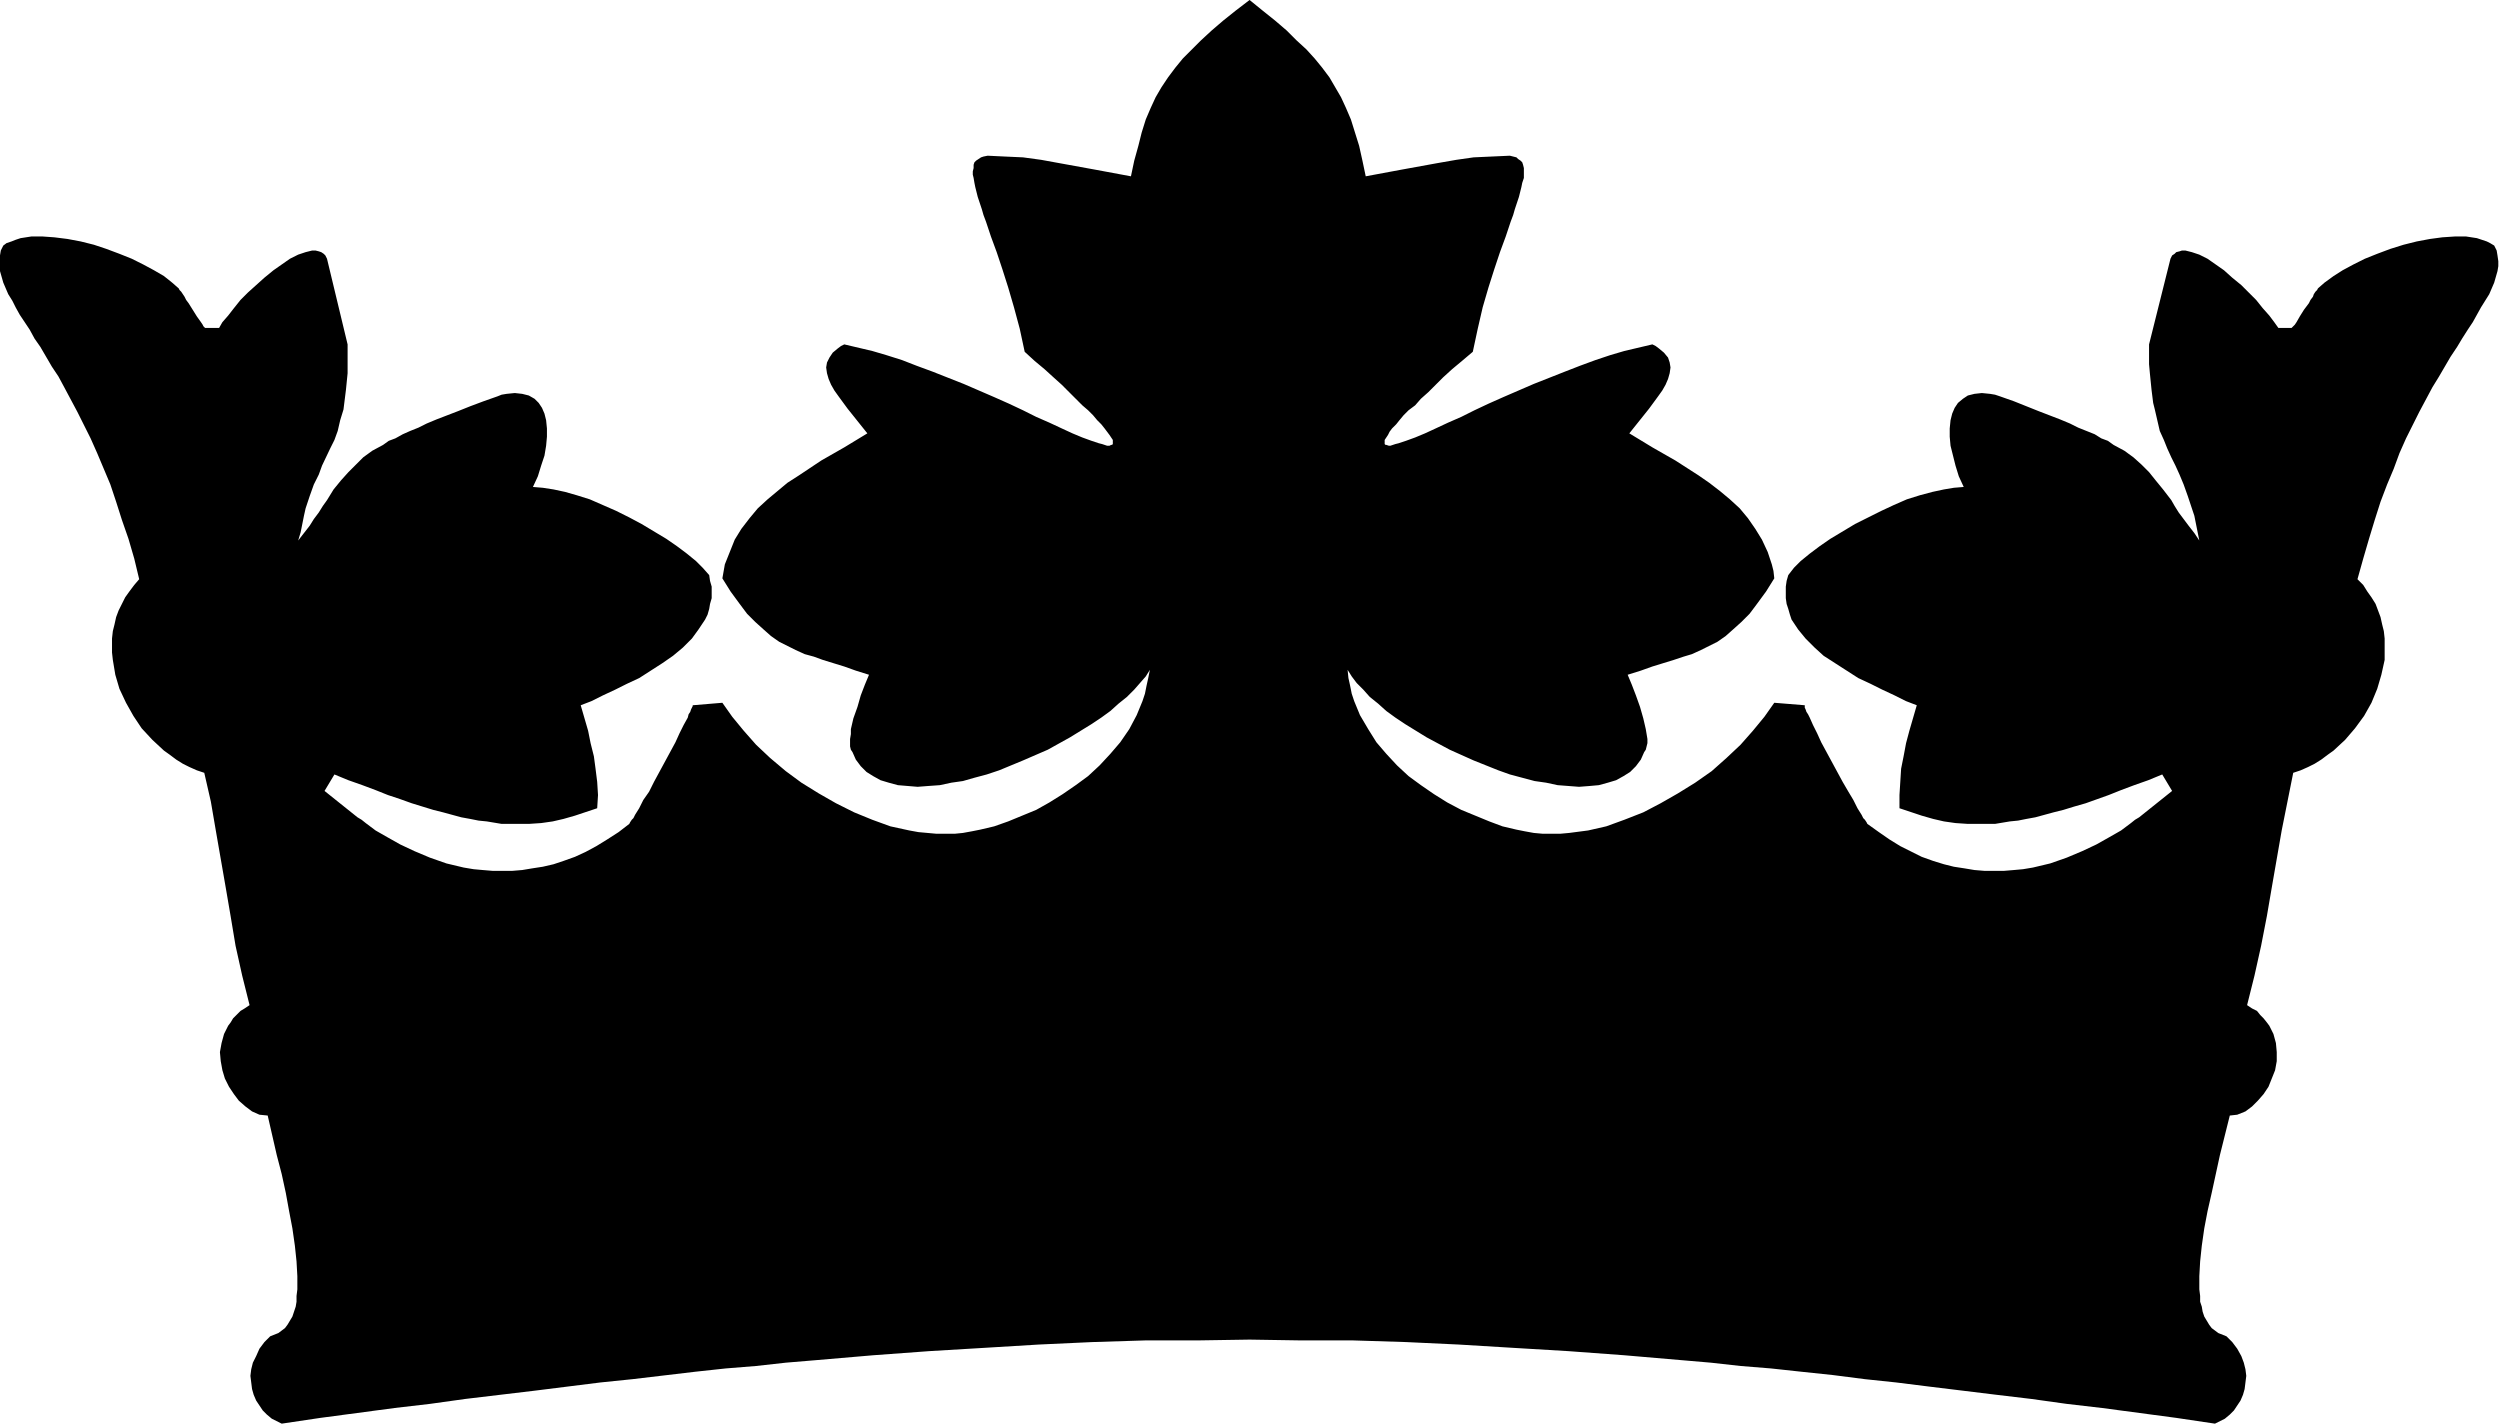<svg xmlns="http://www.w3.org/2000/svg" fill-rule="evenodd" height="279.287" preserveAspectRatio="none" stroke-linecap="round" viewBox="0 0 3035 1728" width="490.455"><style>.brush0{fill:#fff}.pen0{stroke:#000;stroke-width:1;stroke-linejoin:round}</style><path style="stroke:none;fill:#000" d="m1517 0 16 13 15 12 14 12 12 12 12 11 10 11 9 11 9 12 7 12 7 12 6 13 6 14 5 16 5 16 4 18 4 19 43-8 44-8 23-4 21-3 22-1 22-1 4 1 4 1 2 2 3 2 2 2 1 3 1 4v12l-2 6-1 5-3 12-5 15-2 7-3 8-6 18-7 19-7 21-7 22-7 24-6 26-6 28-13 11-12 10-11 10-9 9-9 9-9 8-7 8-8 6-6 6-5 6-4 5-5 5-3 4-2 4-2 3-2 3v5l1 1h1l3 1h2l3-1 3-1 4-1 9-3 11-4 12-5 13-6 15-7 16-7 16-8 17-8 18-8 37-16 38-15 18-7 19-7 18-6 17-5 17-4 17-4 4 2 4 3 6 5 5 6 2 6 1 6-1 7-2 7-3 7-4 7-5 7-11 15-12 15-12 15 28 17 28 16 28 18 13 9 13 10 12 10 12 11 10 12 9 13 8 13 7 15 5 15 2 8 1 9-5 8-5 8-11 15-9 12-10 10-10 9-9 8-10 7-10 5-10 5-11 5-10 3-12 4-13 4-13 4-14 5-16 5 5 12 5 13 5 14 4 14 3 13 1 6 1 6v5l-1 4-1 4-2 3-4 9-6 8-7 7-8 5-9 5-10 3-11 3-11 1-13 1-13-1-13-1-14-3-14-2-15-4-15-4-14-5-30-12-29-13-28-15-13-8-13-8-12-8-11-8-10-9-10-8-8-9-8-8-6-8-5-8 1 10 2 9 2 10 3 9 7 17 10 17 10 16 12 14 13 14 14 13 15 11 16 11 16 10 17 9 17 7 17 7 16 6 17 4 10 2 11 2 11 1h21l11-1 23-3 22-5 22-8 23-9 21-11 21-12 21-13 20-14 18-16 17-16 15-17 14-17 12-17 37 3v3l1 2 1 3 2 3 2 4 4 9 5 10 5 11 13 24 13 24 7 12 6 10 5 10 5 8 2 4 2 2 2 3 1 2 14 10 13 9 13 8 14 7 12 6 14 5 13 4 12 3 13 2 12 2 12 1h24l12-1 11-1 12-2 21-5 20-7 19-8 17-8 16-9 14-8 12-9 5-4 5-3 40-32-12-20-17 7-17 6-16 6-15 6-14 5-14 5-14 4-13 4-12 3-22 6-11 2-10 2-10 1-18 3h-33l-15-1-14-2-13-3-14-4-27-9v-16l1-16 1-16 3-15 3-16 4-15 9-31-13-5-14-7-15-7-14-7-15-7-14-9-14-9-14-9-11-10-11-11-9-11-4-6-4-6-2-6-2-7-2-6-1-7v-14l1-7 2-7 7-9 8-8 11-9 12-9 13-9 15-9 15-9 16-8 16-8 15-7 16-7 16-5 15-4 14-3 12-2 12-1-6-13-4-13-3-12-3-12-1-11v-10l1-10 2-8 3-7 4-6 6-5 6-4 8-2 9-1 10 1 6 1 6 2 17 6 15 6 15 6 13 5 13 5 12 5 10 5 10 4 10 4 8 5 8 3 7 5 13 7 11 8 10 9 9 9 8 10 9 11 10 13 4 7 5 8 6 8 6 8 7 9 6 9-2-10-2-10-2-10-3-9-5-15-5-14-5-12-5-11-5-10-5-11-4-10-5-11-3-13-3-13-2-8-1-8-1-8-1-10-1-10-1-11v-24l26-104 2-4 3-2 2-2 4-1 3-1h4l8 2 9 3 10 5 10 7 10 7 10 9 11 9 9 9 9 9 8 10 8 9 6 8 5 7h16l1-1 1-1 2-2 2-3 4-7 5-8 6-8 2-4 3-4 1-3 2-3 2-2 1-2 8-7 11-8 11-7 13-7 14-7 15-6 16-6 16-5 16-4 16-3 15-2 15-1h14l13 2 6 2 6 2 4 2 5 3 3 6 1 6 1 7v6l-1 6-2 7-2 7-3 7-3 7-5 8-5 8-5 9-5 9-6 9-7 11-6 10-8 12-7 12-7 12-8 13-8 15-8 15-8 16-8 16-8 18-7 19-8 19-8 21-7 22-7 23-7 24-7 25 7 7 5 8 5 7 5 8 3 8 3 8 2 9 2 8 1 9v26l-4 18-5 17-7 17-9 16-11 15-12 14-14 13-7 5-8 6-8 5-8 4-9 4-9 3-7 35-7 35-12 69-6 35-7 36-8 36-9 36 6 4 6 3 4 5 4 4 4 5 3 4 5 10 3 11 1 11v11l-2 11-4 10-4 10-6 9-7 8-7 7-8 6-10 4-9 1-12 48-5 23-5 23-5 22-4 21-3 21-2 19-1 18v16l1 8v7l2 6 1 6 2 6 3 5 3 5 3 4 4 3 4 3 5 2 5 2 7 7 6 8 5 9 3 8 2 8 1 8-1 8-1 8-2 7-3 7-4 6-4 6-5 5-6 5-6 3-6 3-47-7-45-6-45-6-43-5-43-6-42-5-41-5-41-5-40-5-38-4-39-5-38-4-37-4-37-3-36-4-35-3-70-6-68-5-67-4-66-4-64-3-64-2h-63l-63-1-64 1h-63l-64 2-65 3-66 4-67 4-68 5-70 6-36 3-36 4-37 3-37 4-76 9-39 4-40 5-40 5-42 5-42 5-43 6-43 5-45 6-45 6-47 7-6-3-6-3-6-5-5-5-4-6-4-6-3-7-2-7-1-8-1-8 1-8 2-8 4-8 4-9 6-8 7-7 5-2 5-2 4-3 4-3 3-4 3-5 3-5 2-6 2-6 1-6v-7l1-8v-16l-1-18-2-19-3-21-4-21-4-22-5-23-6-23-11-48-10-1-9-4-8-6-8-7-6-8-6-9-5-10-3-10-2-11-1-11 2-11 3-11 5-10 3-4 3-5 4-4 5-5 5-3 6-4-9-36-8-36-6-36-6-35-12-69-6-35-8-35-9-3-9-4-8-4-8-5-8-6-7-5-14-13-13-14-10-15-9-16-8-17-5-17-3-18-1-9v-17l1-9 2-8 2-9 3-8 4-8 4-8 5-7 6-8 6-7-6-25-7-24-8-23-7-22-7-21-8-19-8-19-8-18-8-16-8-16-8-15-8-15-7-13-8-12-7-12-7-12-7-10-6-11-6-9-6-9-5-9-4-8-5-8-3-7-3-7-2-7-2-7-1-6v-6l1-7 1-6 3-6 4-3 6-2 5-2 6-2 13-2h14l14 1 16 2 16 3 16 4 15 5 16 6 15 6 14 7 13 7 12 7 10 8 8 7 1 2 2 2 2 3 2 3 2 4 3 4 5 8 5 8 5 7 2 3 1 2 1 1 1 1h17l4-7 7-8 7-9 8-10 9-9 10-9 10-9 11-9 10-7 10-7 10-5 9-3 8-2h4l4 1 3 1 3 2 2 2 2 4 25 104v35l-1 10-1 10-1 8-1 8-1 8-4 13-3 13-4 11-5 10-10 21-4 11-6 12-5 14-5 15-2 9-2 10-2 10-3 10 7-9 7-9 5-8 6-8 5-8 5-7 8-13 9-11 9-10 9-9 9-9 11-8 13-7 7-5 8-3 9-5 9-4 10-4 10-5 12-5 13-5 13-5 15-6 16-6 17-6 5-2 6-1 10-1 9 1 8 2 7 4 5 5 4 6 3 7 2 8 1 10v10l-1 11-2 12-4 12-4 13-6 13 12 1 13 2 14 3 14 4 16 5 16 7 16 7 16 8 15 8 15 9 15 9 13 9 12 9 11 9 8 8 8 9 1 7 2 7v14l-2 7-1 6-2 7-3 6-8 12-8 11-11 11-12 10-13 9-14 9-14 9-15 7-14 7-15 7-14 7-13 5 9 31 3 15 4 16 2 15 2 16 1 16-1 16-27 9-14 4-13 3-14 2-15 1h-33l-18-3-10-1-10-2-11-2-22-6-12-3-13-4-13-4-14-5-15-5-15-6-16-6-17-6-17-7-12 20 40 32 5 3 5 4 12 9 14 8 16 9 17 8 19 8 20 7 21 5 12 2 11 1 12 1h24l12-1 12-2 13-2 13-3 12-4 14-5 13-6 13-7 13-8 14-9 13-10 1-2 2-3 2-2 2-4 5-8 5-10 7-10 6-12 13-24 13-24 5-11 5-10 5-9 1-4 2-3 1-3 1-2 1-2v-1l36-3 12 17 14 17 15 17 17 16 19 16 19 14 21 13 21 12 22 11 22 9 22 8 23 5 11 2 11 1 11 1h22l10-1 11-2 10-2 17-4 17-6 17-7 17-7 16-9 16-10 16-11 15-11 14-13 13-14 12-14 11-16 9-17 7-17 3-9 2-10 2-9 2-10-5 8-7 8-7 8-9 9-10 8-10 9-11 8-12 8-13 8-13 8-27 15-30 13-29 12-15 5-15 4-14 4-14 2-14 3-14 1-13 1-12-1-12-1-11-3-10-3-9-5-8-5-7-7-6-8-4-9-2-3-1-4v-9l1-6v-6l3-13 5-14 4-14 5-13 5-12-16-5-14-5-13-4-13-4-11-4-11-3-11-5-10-5-10-5-10-7-9-8-10-9-10-10-9-12-11-15-5-8-5-8 3-17 6-15 6-15 8-13 10-13 10-12 12-11 12-10 12-10 14-9 27-18 28-16 28-17-12-15-12-15-11-15-5-7-4-7-3-7-2-7-1-7 1-6 3-6 4-6 6-5 4-3 4-2 17 4 17 4 17 5 19 6 18 7 19 7 38 15 37 16 18 8 17 8 16 8 16 7 15 7 13 6 12 5 11 4 9 3 4 1 3 1 3 1h3l2-1h1l1-1v-5l-2-3-2-3-3-4-3-4-4-5-5-5-5-6-6-6-7-6-8-8-8-8-9-9-10-9-11-10-12-10-12-11-6-28-7-26-7-24-7-22-7-21-7-19-6-18-3-8-2-7-5-15-3-12-1-5-1-6-1-4v-4l1-4v-4l1-3 2-2 3-2 3-2 3-1 5-1 21 1 22 1 22 3 22 4 44 8 43 8 4-19 5-18 4-16 5-16 6-14 6-13 7-12 8-12 9-12 9-11 11-11 11-11 13-12 14-12 15-12 17-13z"/></svg>
